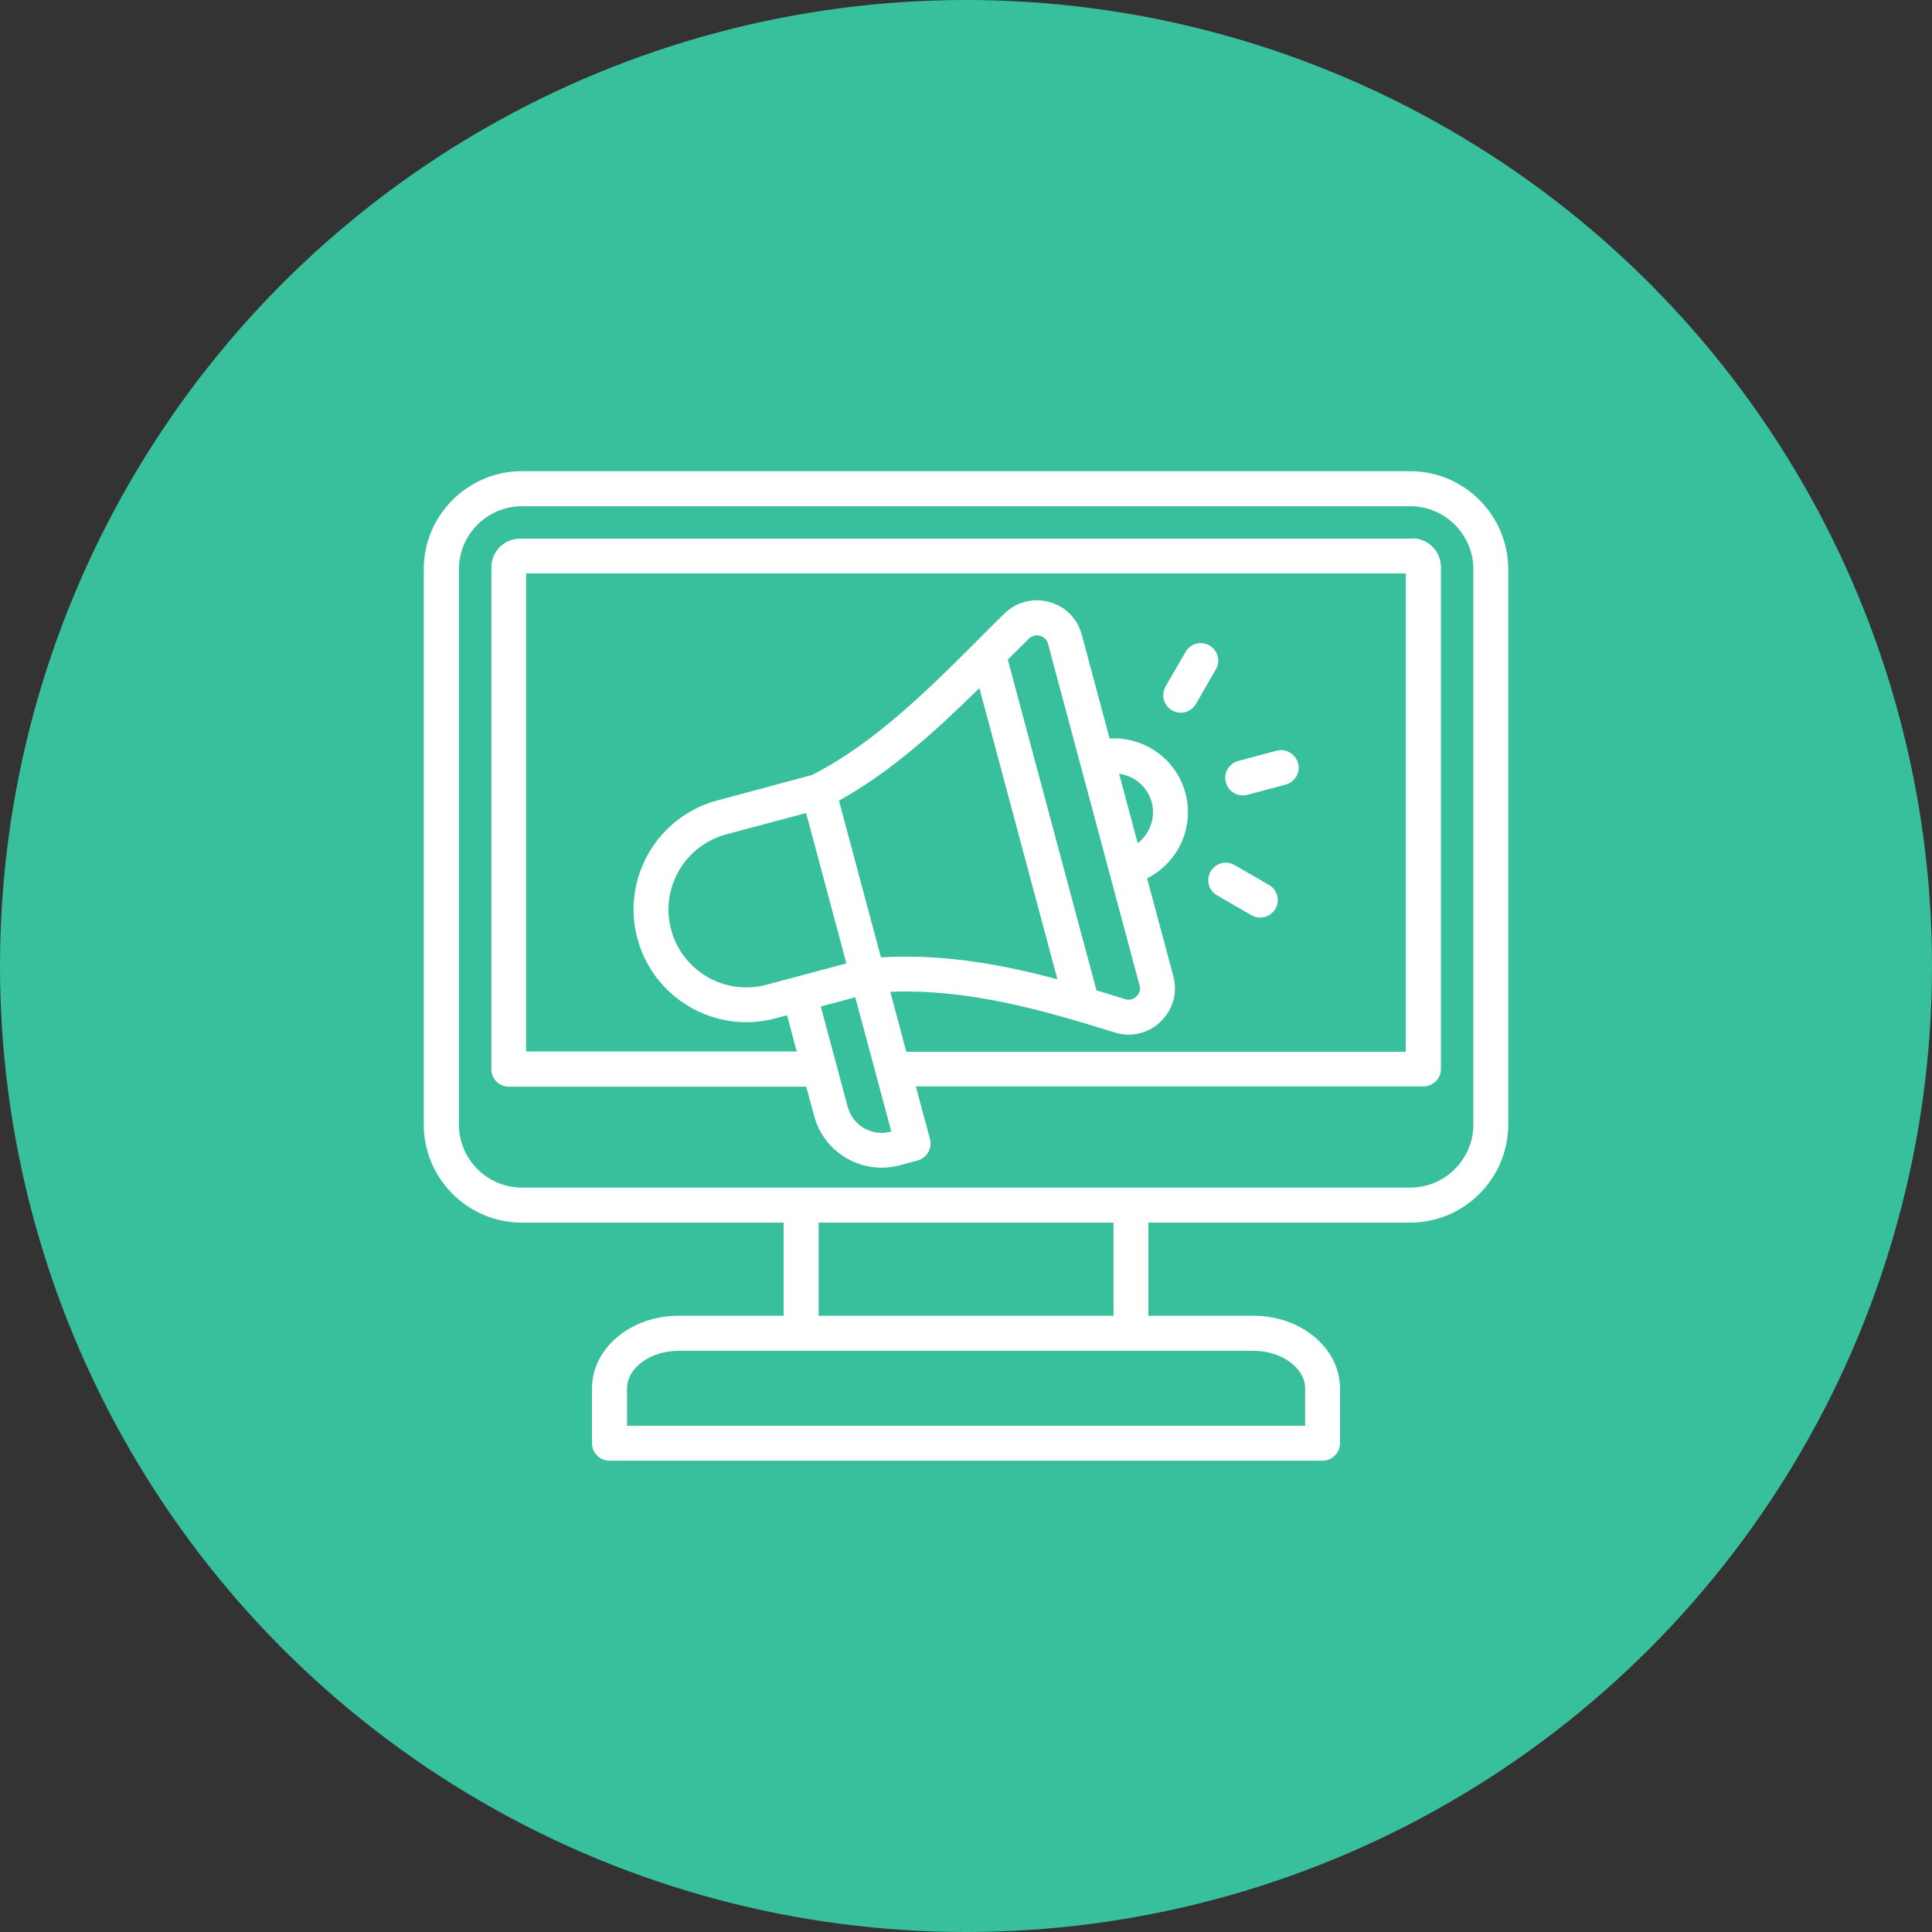 <?xml version="1.0" encoding="UTF-8"?>
<svg xmlns="http://www.w3.org/2000/svg" id="Layer_2" viewBox="0 0 134 134">
  <rect x="0" y="0" width="134" height="134" fill="#333333" stroke="none"/>
  <defs>
    <style>.cls-1{fill:#fff;}.cls-2{fill:#38bf9c;}</style>
  </defs>
  <g id="Layer_2-2">
    <circle class="cls-2" cx="67" cy="67" r="67"></circle>
    <path class="cls-1" d="m97.8,32.68h-61.6c-3.75,0-6.81,3.05-6.81,6.81v38.5c0,3.75,3.05,6.81,6.81,6.81h18.15v6.46h-7.3c-3.3,0-5.99,2.25-5.99,5.03v3.81c0,.67.54,1.21,1.21,1.21h49.46c.67,0,1.21-.54,1.21-1.21v-3.81c0-2.77-2.69-5.03-5.99-5.03h-7.3v-6.46h18.15c3.75,0,6.81-3.05,6.81-6.81v-38.5c0-3.75-3.05-6.81-6.81-6.81h0Zm-7.28,63.61v2.6h-47.03v-2.6c0-1.41,1.63-2.6,3.56-2.6h39.91c1.93,0,3.56,1.19,3.56,2.6Zm-13.29-5.03h-20.45v-6.46h20.45v6.46h0Zm24.96-13.27c0,2.42-1.97,4.38-4.38,4.38h-61.6c-2.42,0-4.38-1.97-4.38-4.38v-38.5c0-2.42,1.97-4.38,4.38-4.38h61.6c2.42,0,4.38,1.97,4.38,4.38v38.5Zm-4.24-40.63h-61.88c-1.1,0-1.99.89-1.99,1.99v34.81c0,.67.54,1.21,1.21,1.21h20.63l.55,2.03c.33,1.25,1.14,2.29,2.26,2.94.75.43,1.58.65,2.42.65.42,0,.84-.06,1.26-.17l1.23-.33c.31-.08.58-.29.74-.57.16-.28.2-.61.12-.92l-.98-3.65h35.21c.67,0,1.21-.54,1.21-1.21v-34.81c0-1.1-.89-1.99-1.99-1.99h0Zm-19.04,21.12l-1.29-4.81c1.05.14,1.97.89,2.26,1.97.29,1.08-.13,2.19-.97,2.84h0Zm.13,9.85c.08.3,0,.57-.22.78-.22.21-.49.28-.79.19-.66-.21-1.32-.41-1.98-.61l-6.15-22.94c.5-.5.98-.98,1.46-1.45.22-.21.47-.28.77-.2.29.08.48.27.56.56l6.34,23.66Zm-11.11-20.6l5.41,20.19c-3.44-.92-6.9-1.57-10.52-1.57-.57,0-1.14.02-1.72.05l-2.91-10.87c3.65-2.02,6.85-4.96,9.73-7.8h0Zm-12.02,8.66l2.71,10.12.08.31-5.54,1.48c-2.88.77-5.84-.94-6.61-3.82-.77-2.88.94-5.84,3.82-6.61l5.54-1.48Zm5.86,22.1c-.62.17-1.27.08-1.84-.24-.56-.32-.96-.85-1.13-1.47l-1.87-6.97,2.39-.64,2.5,9.31-.06.02Zm35.74-5.54h-34.65l-1.11-4.16c5.33-.21,10.41,1.21,15.56,2.82.32.1.65.15.98.15.81,0,1.6-.31,2.21-.9.86-.83,1.19-2.01.88-3.16l-1.82-6.78c2.13-1.06,3.3-3.52,2.66-5.91-.64-2.39-2.88-3.93-5.26-3.79l-1.93-7.2c-.3-1.12-1.14-1.97-2.26-2.27-1.12-.3-2.28,0-3.1.8-.6.59-1.21,1.19-1.84,1.83-3.36,3.36-7.16,7.16-11.5,9.37l-6.59,1.77c-4.17,1.12-6.65,5.42-5.53,9.58,1.12,4.17,5.42,6.65,9.58,5.53l.8-.21.67,2.51h-18.77v-33.16h61.01v33.16h0Zm-9.05-9.92c-.22.39-.63.61-1.05.61-.21,0-.41-.05-.61-.16l-2.39-1.38c-.58-.34-.78-1.08-.44-1.66.34-.58,1.08-.78,1.66-.44l2.39,1.38c.58.34.78,1.08.44,1.66h0Zm-3.44-8.76c-.17-.65.21-1.31.86-1.49l2.66-.71c.65-.17,1.31.21,1.49.86s-.21,1.31-.86,1.49l-2.66.71c-.11.03-.21.04-.31.04-.54,0-1.03-.36-1.17-.9Zm-4.17-6.67l1.38-2.39c.34-.58,1.08-.78,1.66-.44.58.34.78,1.08.44,1.66l-1.38,2.39c-.22.39-.63.61-1.05.61-.21,0-.41-.05-.61-.16-.58-.34-.78-1.08-.44-1.66h0Z"></path>
  </g>
</svg>
